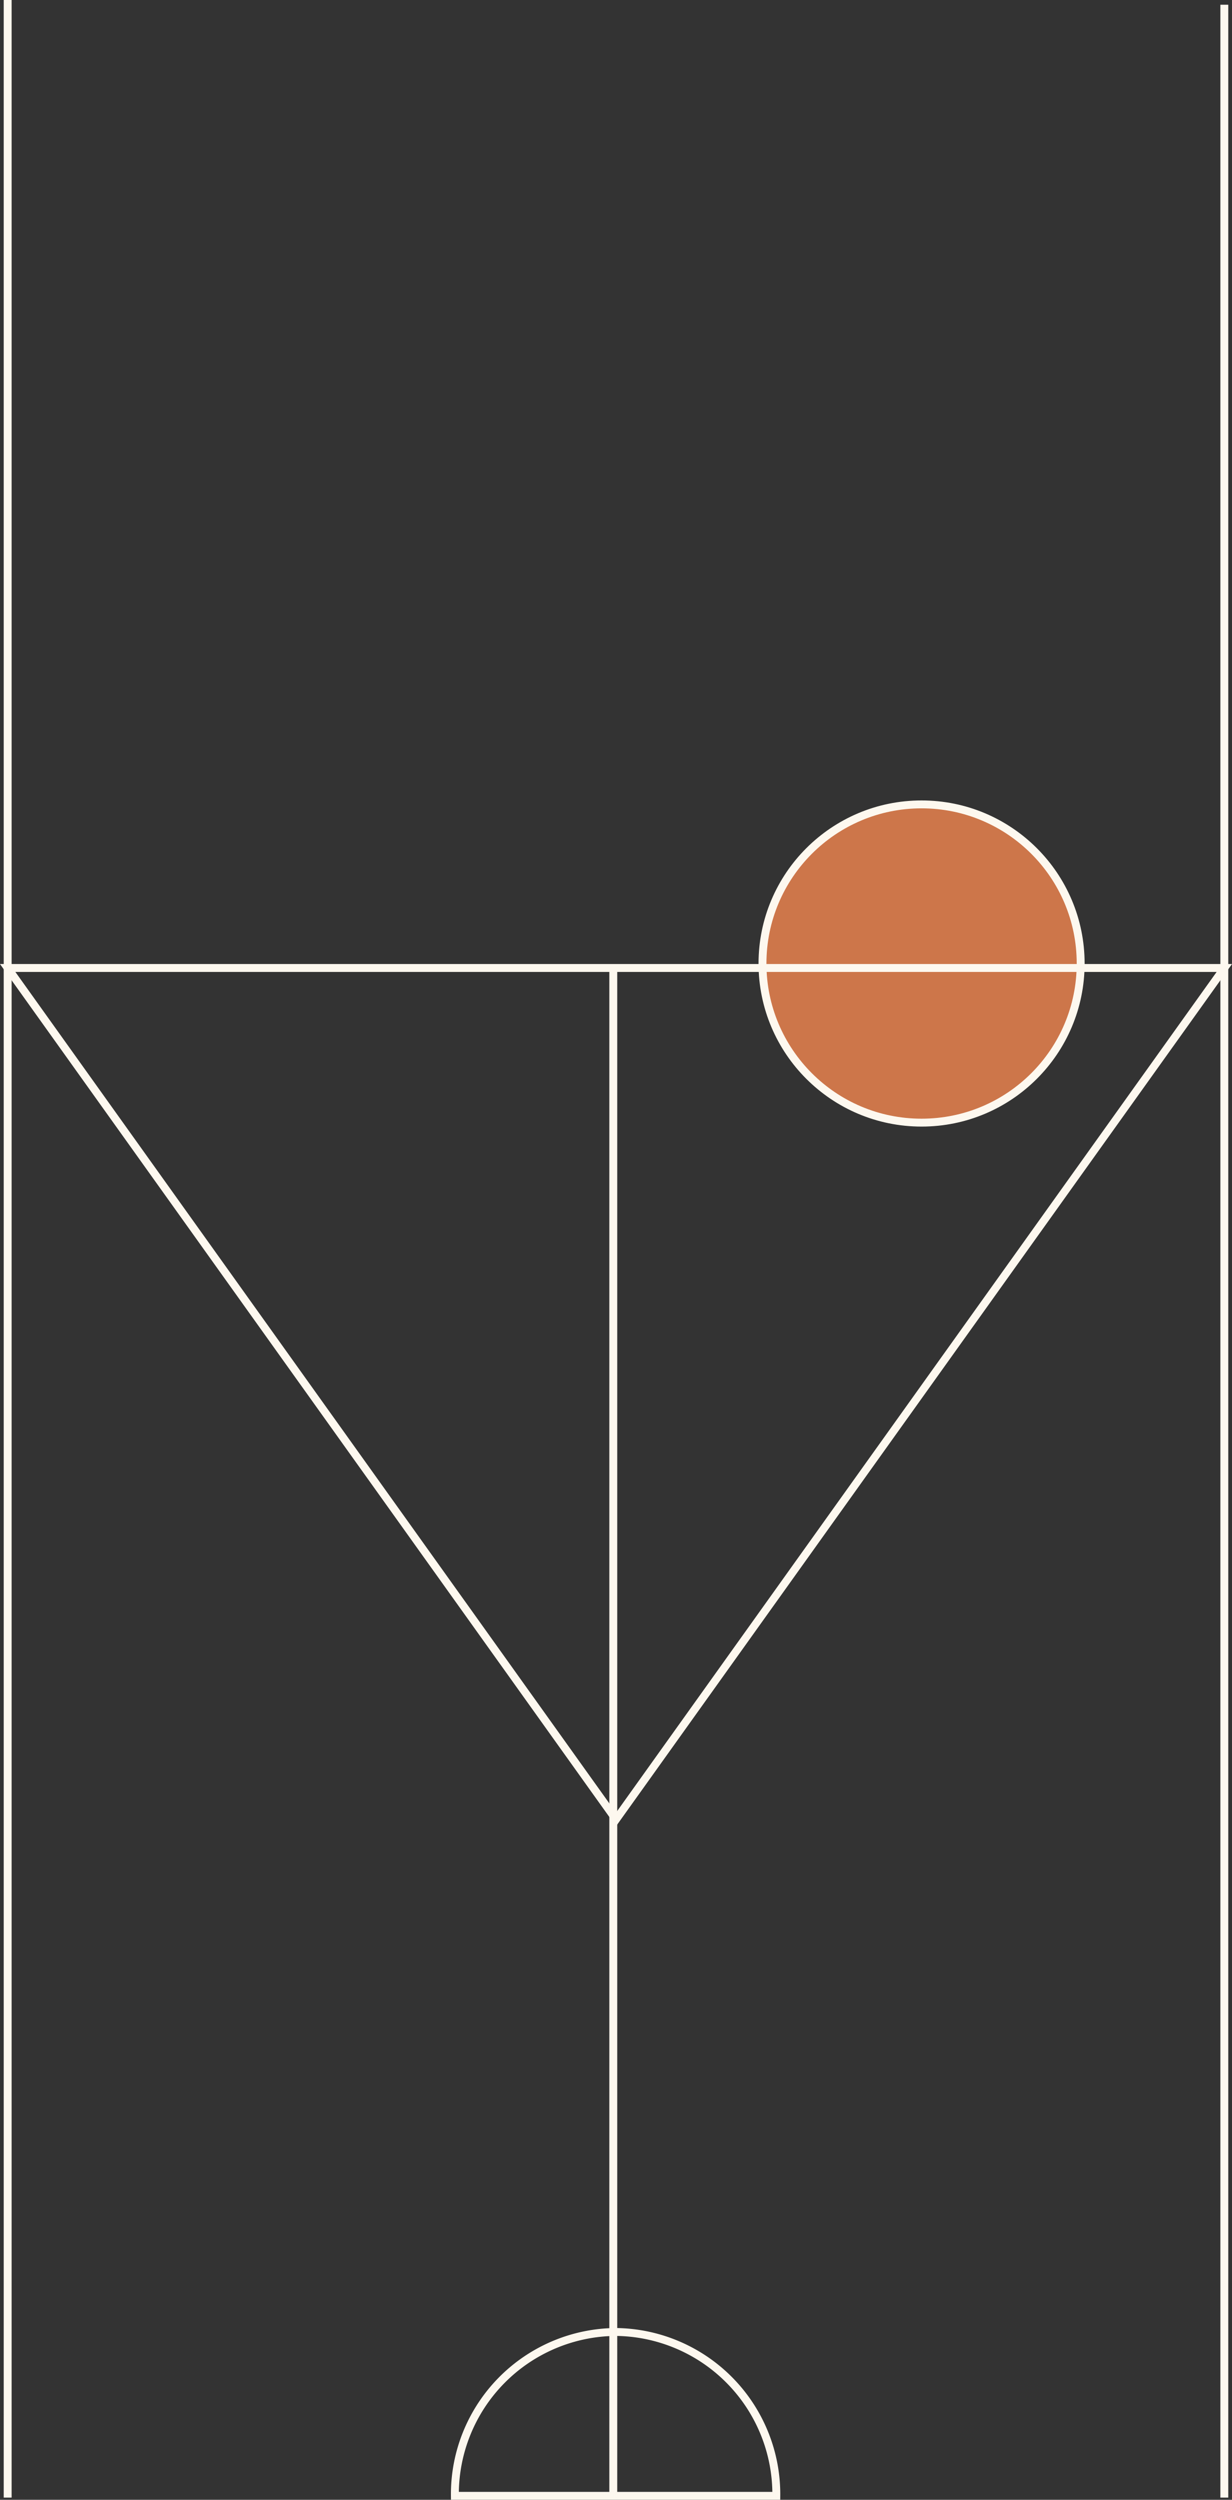 <svg xmlns="http://www.w3.org/2000/svg" width="155.996" height="316.458" viewBox="0 0 155.996 316.458">
  <rect x="0" y="0" width="155.996" height="316.458" fill="#333333" stroke="none"/>
  <g id="Group_2784" data-name="Group 2784" transform="translate(-1067.963 -754)">
    <path id="Path_5195" data-name="Path 5195" d="M0,0H316.18" transform="translate(1068.934 1070.18) rotate(-90)" fill="none" stroke="#fdf8ef" stroke-width="1"/>
    <path id="Path_5196" data-name="Path 5196" d="M0,0H315.579" transform="translate(1222.987 1070.18) rotate(-90)" fill="none" stroke="#fdf8ef" stroke-width="1"/>
    <g id="Group_2114" data-name="Group 2114" transform="translate(-17571.514 -9182.922)">
      <circle id="Ellipse_29" data-name="Ellipse 29" cx="20.144" cy="20.144" r="20.144" transform="translate(18736.023 10038.753)" fill="#cd764a" stroke="#fdf8ef" stroke-width="1"/>
      <path id="Path_5096" data-name="Path 5096" d="M786,7089v193.689" transform="translate(17931.131 2970.19)" fill="none" stroke="#fdf8ef" stroke-width="1"/>
      <path id="Path_5097" data-name="Path 5097" d="M603.349,8779A20.55,20.55,0,0,0,583,8799.744h40.7A20.55,20.55,0,0,0,603.349,8779Z" transform="translate(18114.074 1453.135)" fill="none" stroke="#fdf8ef" stroke-width="1"/>
      <path id="Path_5098" data-name="Path 5098" d="M81.474,7199.548,4.448,7091.75H158.5Z" transform="translate(18636 2967.712)" fill="none" stroke="#fdf8ef" stroke-width="1"/>
    </g>
  </g>
</svg>
